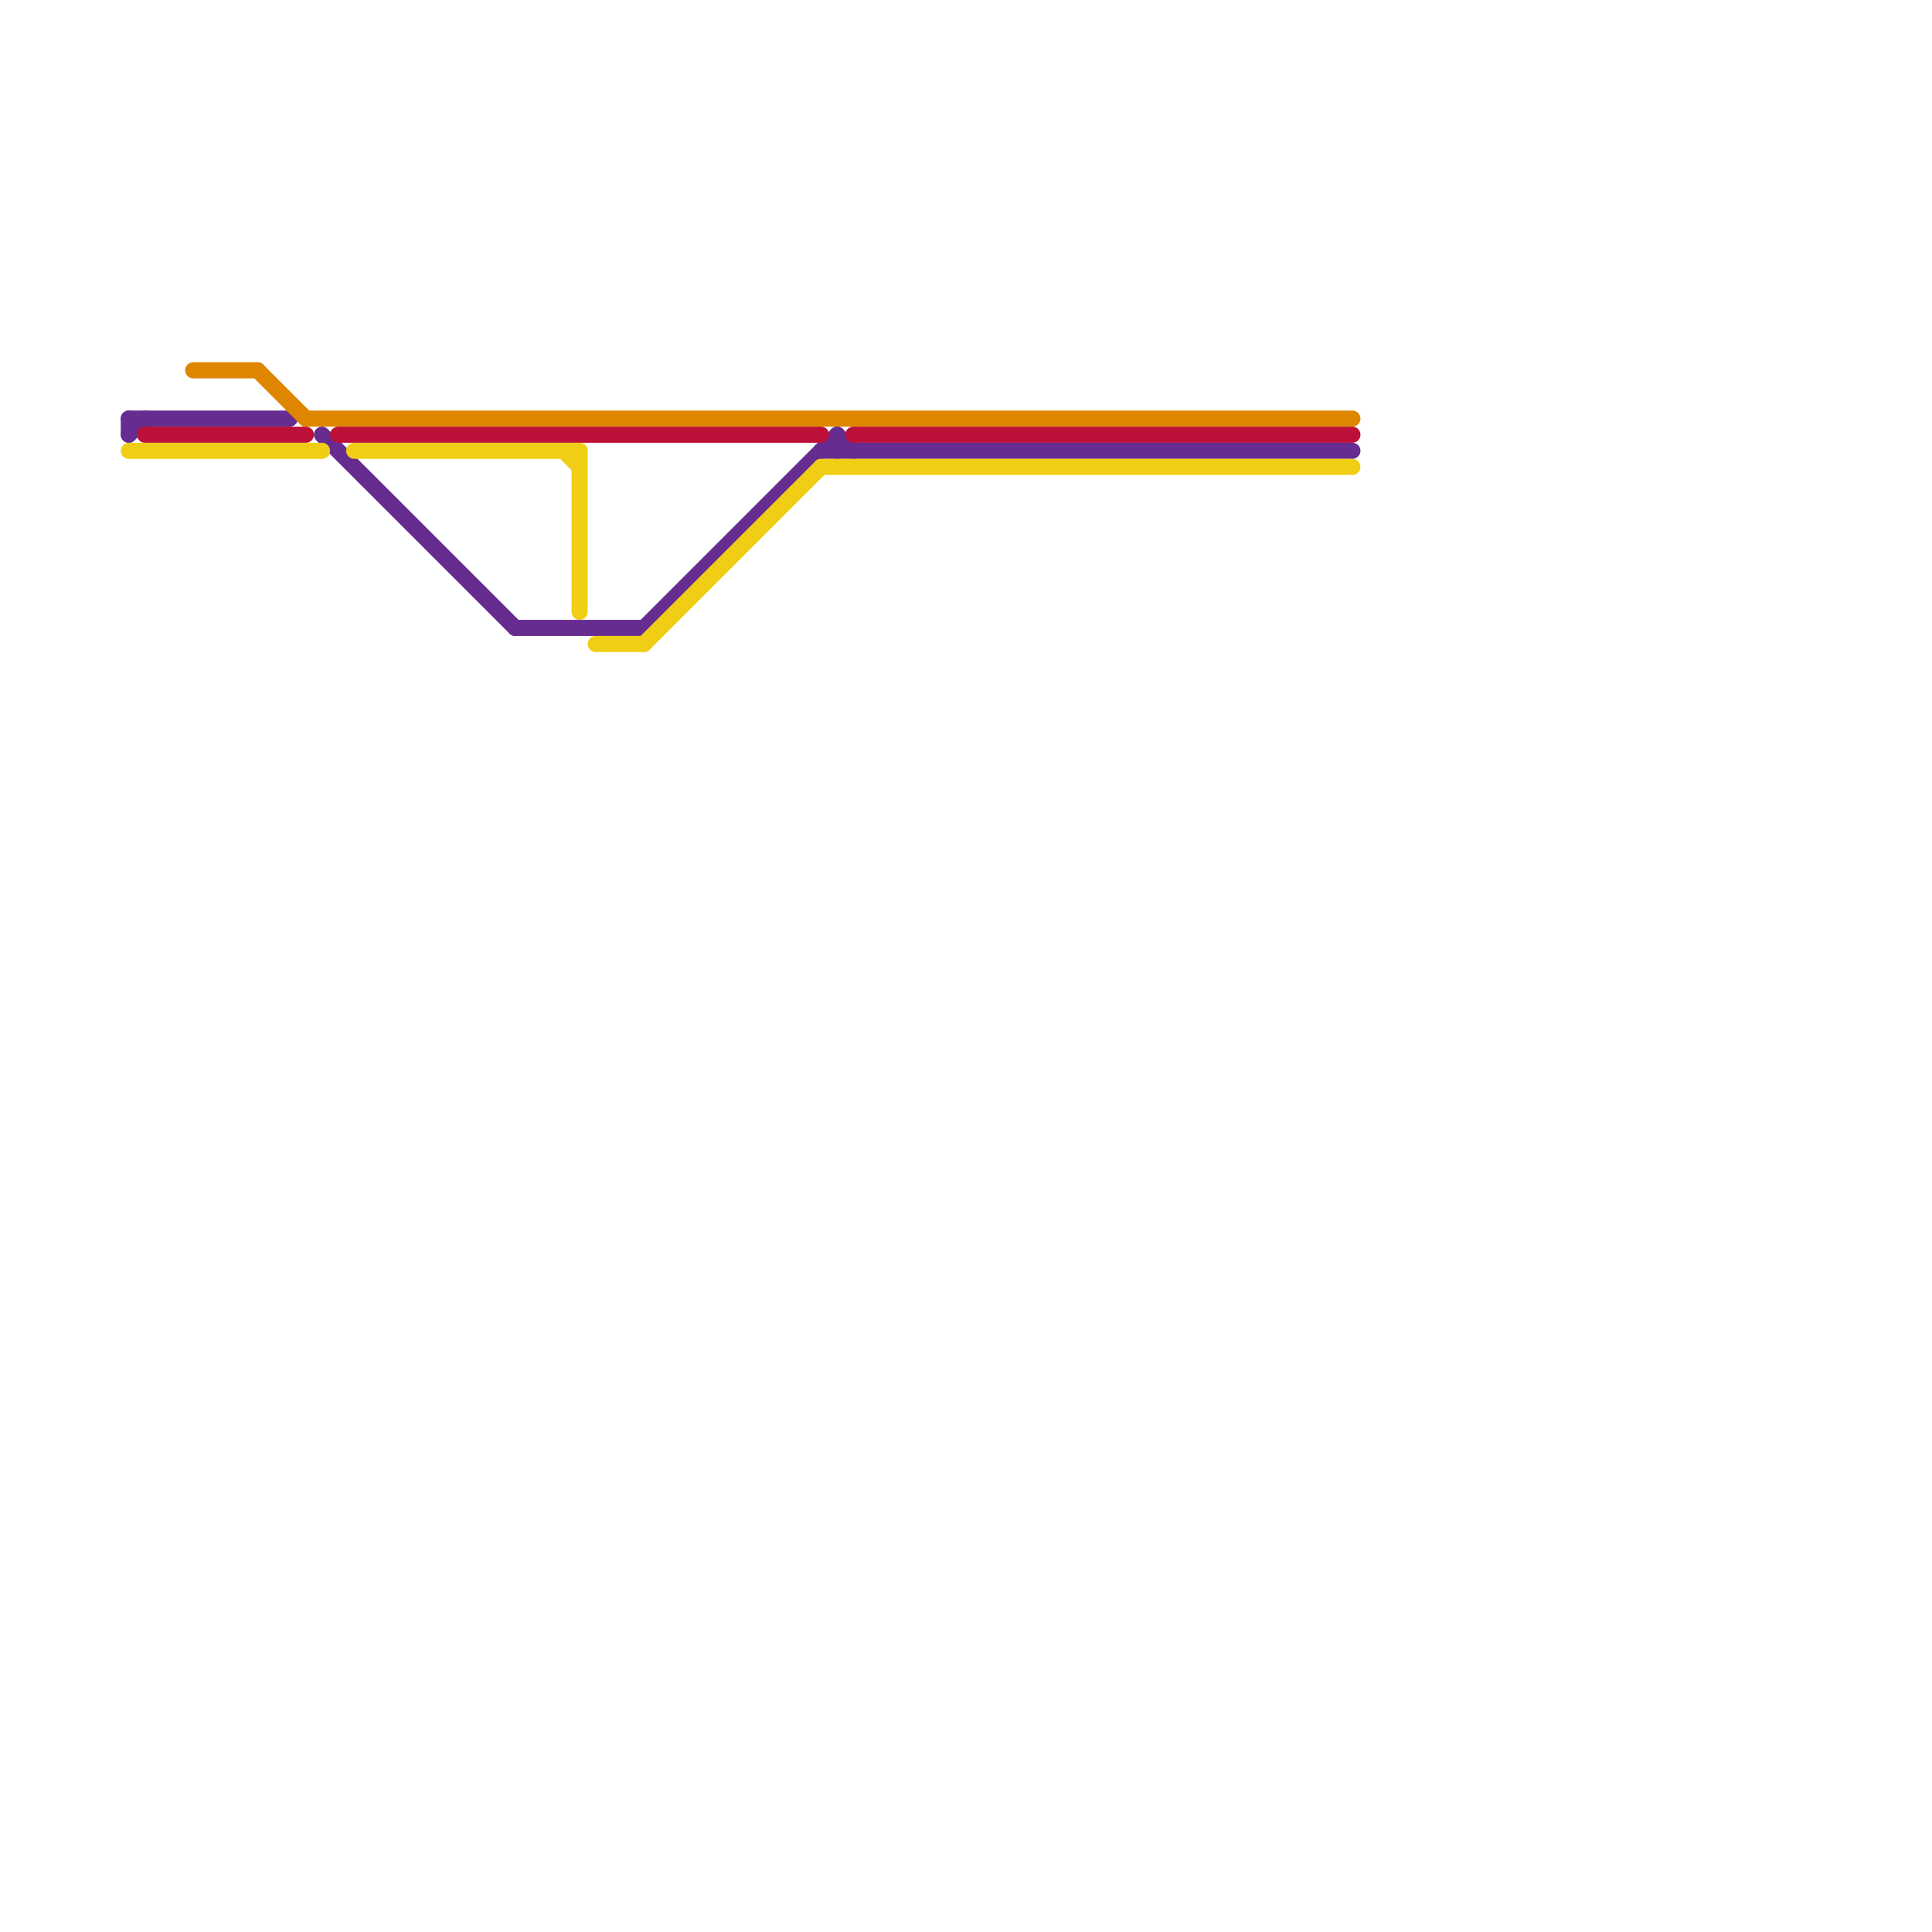 
<svg version="1.1" xmlns="http://www.w3.org/2000/svg" viewBox="0 0 120 120">
<style>text { font: 1px Helvetica; font-weight: 600; white-space: pre; dominant-baseline: central; } line { stroke-width: 1; fill: none; stroke-linecap: round; stroke-linejoin: round; } .c0 { stroke: #662c90 } .c1 { stroke: #bd1038 } .c2 { stroke: #f0ce15 } .c3 { stroke: #df8600 }</style><defs><g id="wm-xf"><circle r="1.2" fill="#000"/><circle r="0.9" fill="#fff"/><circle r="0.6" fill="#000"/><circle r="0.3" fill="#fff"/></g><g id="wm"><circle r="0.6" fill="#000"/><circle r="0.3" fill="#fff"/></g></defs><line class="c0" x1="32" y1="39" x2="40" y2="39"/><line class="c0" x1="52" y1="27" x2="53" y2="28"/><line class="c0" x1="8" y1="26" x2="8" y2="27"/><line class="c0" x1="8" y1="26" x2="18" y2="26"/><line class="c0" x1="40" y1="39" x2="52" y2="27"/><line class="c0" x1="52" y1="27" x2="52" y2="28"/><line class="c0" x1="8" y1="27" x2="9" y2="26"/><line class="c0" x1="20" y1="27" x2="32" y2="39"/><line class="c0" x1="51" y1="28" x2="84" y2="28"/><line class="c1" x1="21" y1="27" x2="51" y2="27"/><line class="c1" x1="9" y1="27" x2="19" y2="27"/><line class="c1" x1="53" y1="27" x2="84" y2="27"/><line class="c2" x1="36" y1="28" x2="36" y2="38"/><line class="c2" x1="22" y1="28" x2="36" y2="28"/><line class="c2" x1="8" y1="28" x2="20" y2="28"/><line class="c2" x1="40" y1="40" x2="51" y2="29"/><line class="c2" x1="51" y1="29" x2="84" y2="29"/><line class="c2" x1="37" y1="40" x2="40" y2="40"/><line class="c2" x1="35" y1="28" x2="36" y2="29"/><line class="c3" x1="12" y1="23" x2="16" y2="23"/><line class="c3" x1="16" y1="23" x2="19" y2="26"/><line class="c3" x1="19" y1="26" x2="84" y2="26"/>
</svg>
